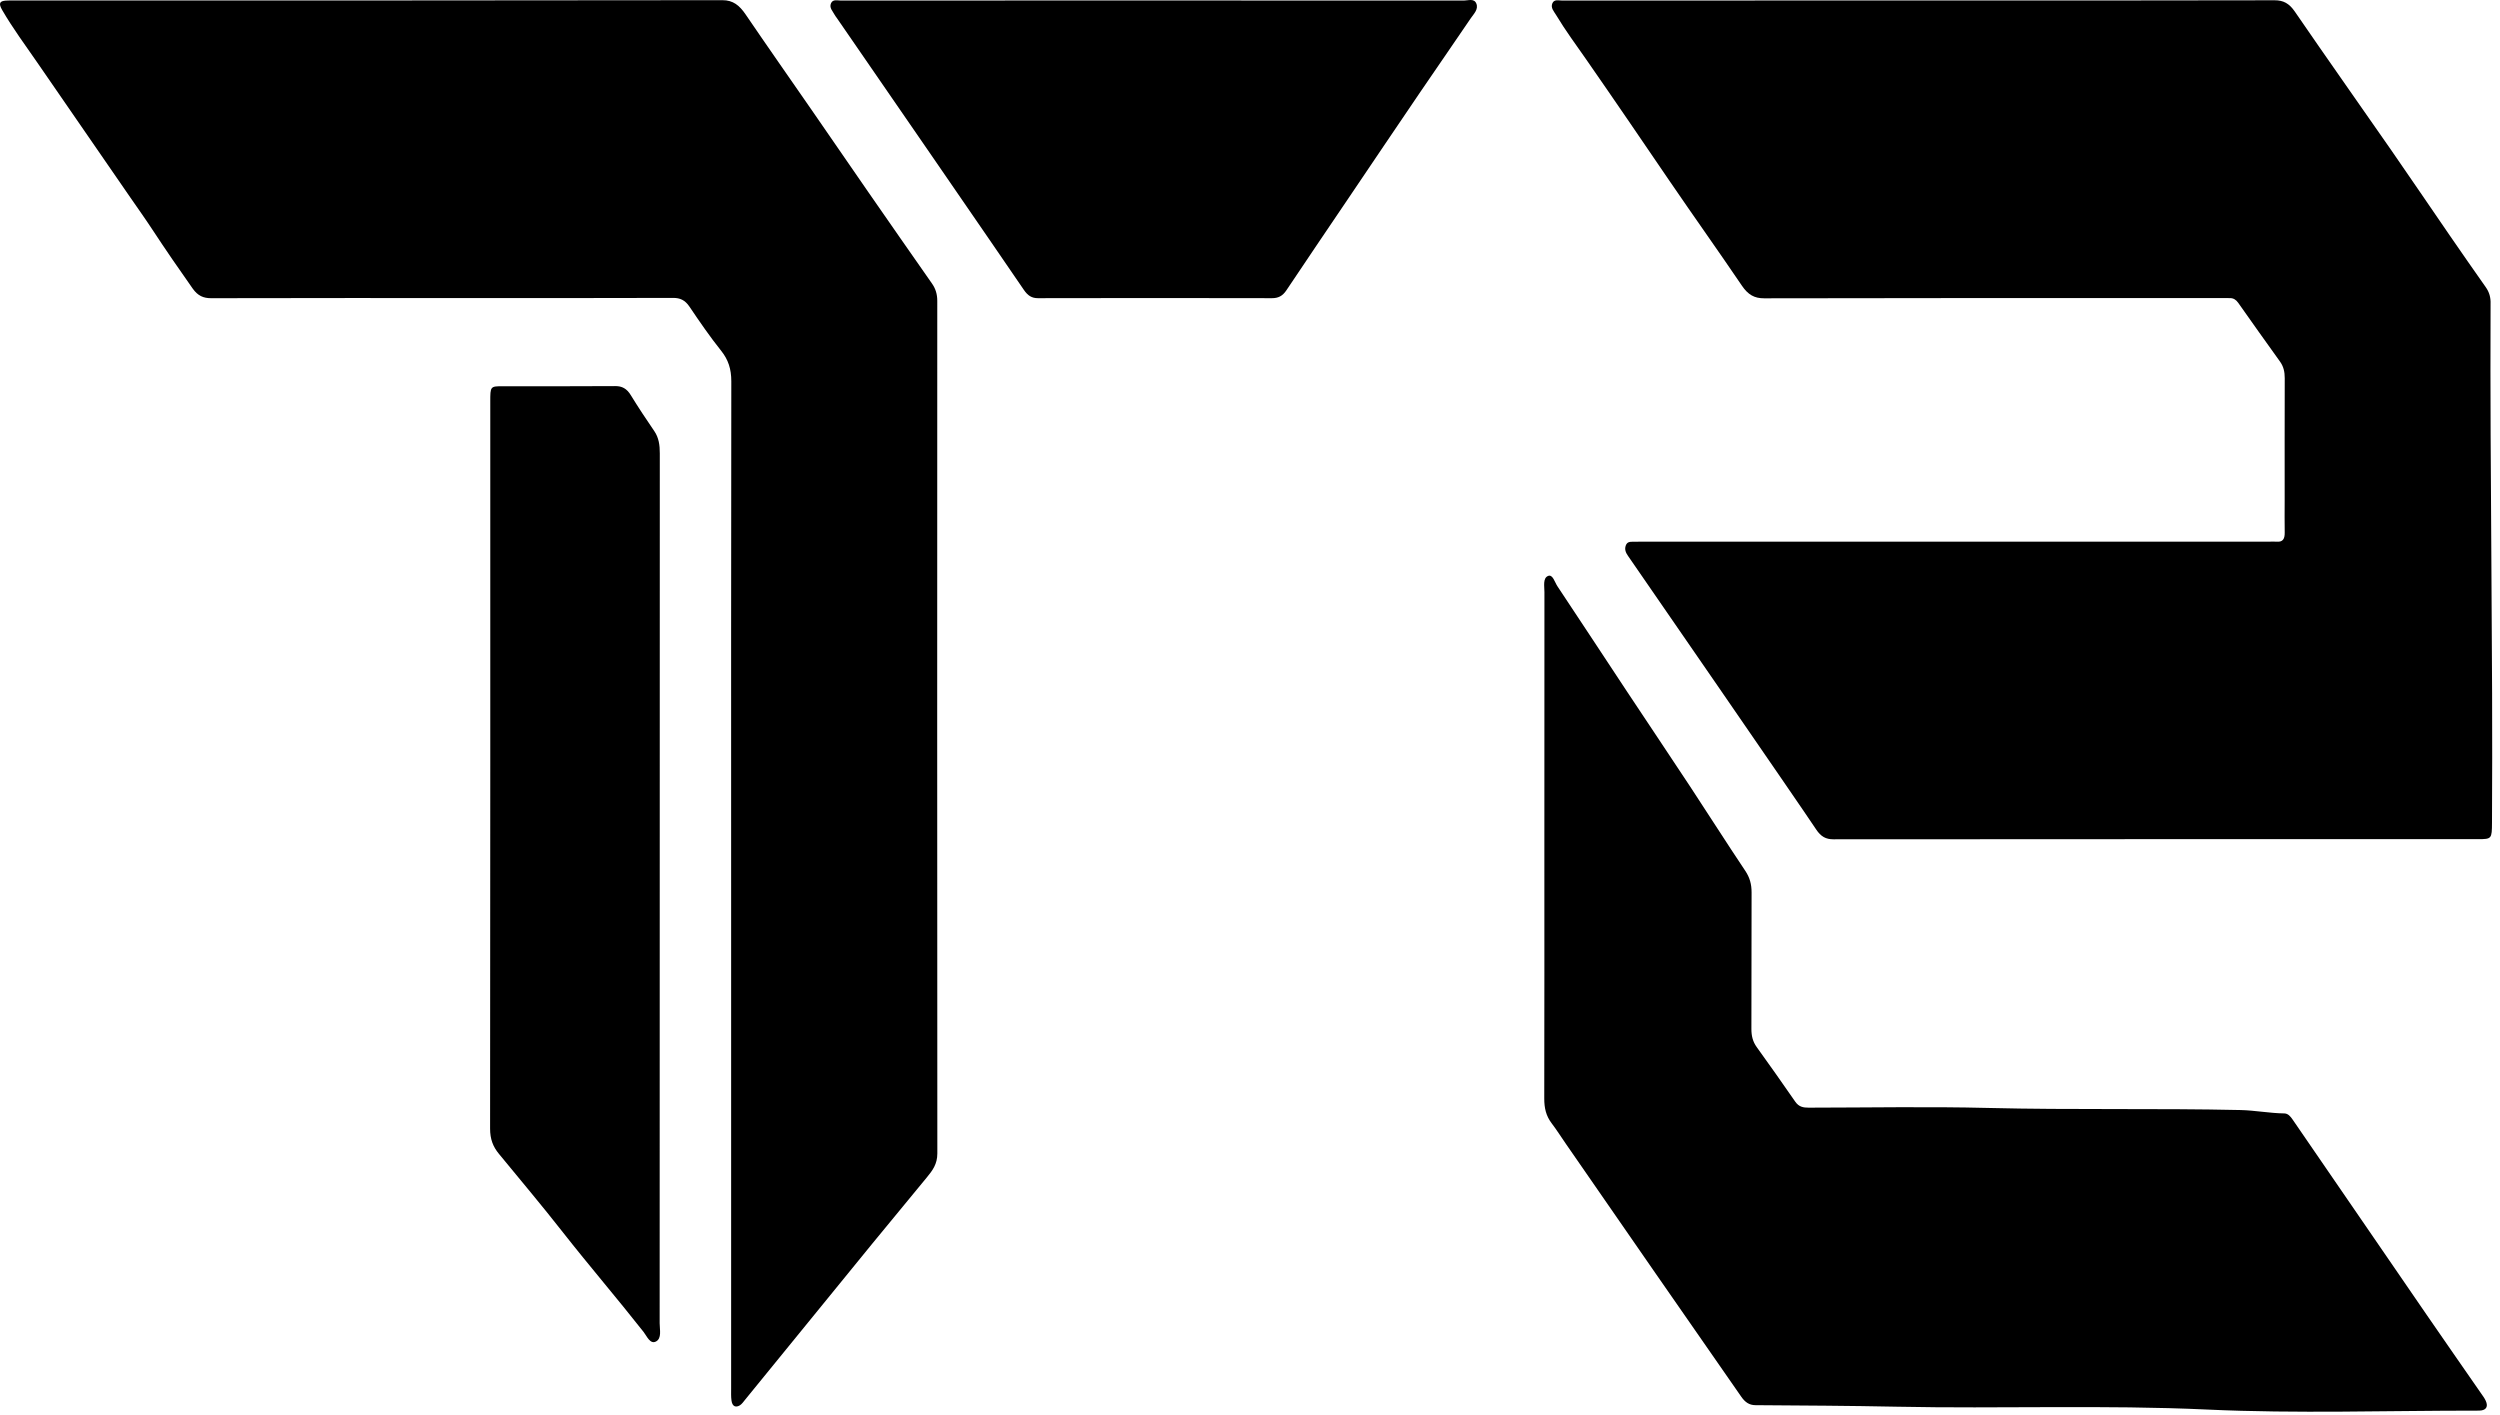 <svg xmlns="http://www.w3.org/2000/svg" width="189" height="107" viewBox="0 0 189 107" fill="none"><path d="M145.17 0.036C154.101 0.036 163.031 0.043 171.963 0.021C172.621 0.02 173.063 0.255 173.491 0.879C175.895 4.385 178.344 7.848 180.766 11.336C182.252 13.478 183.716 15.642 185.195 17.791C186.1 19.105 187.009 20.413 187.926 21.714C188.188 22.086 188.308 22.497 188.287 22.978C188.285 23.026 188.287 23.075 188.287 23.123C188.231 36.147 188.474 49.169 188.395 62.193C188.387 63.414 188.374 63.44 187.349 63.44C170.384 63.44 155.575 63.437 138.611 63.451C138.041 63.452 137.664 63.255 137.297 62.7C136.141 60.949 123.477 42.602 123.08 42.029C122.918 41.796 122.797 41.547 122.909 41.239C123.019 40.938 123.259 40.961 123.477 40.955C123.716 40.946 123.956 40.95 124.195 40.95H171.498C171.717 40.95 171.937 40.936 172.156 40.951C172.563 40.978 172.733 40.76 172.724 40.264C172.708 39.467 172.721 38.669 172.721 37.872C172.721 34.778 172.715 31.686 172.726 28.592C172.728 28.106 172.634 27.704 172.368 27.334C171.307 25.862 170.258 24.38 169.211 22.895C169.042 22.655 168.845 22.535 168.589 22.537C168.37 22.539 168.151 22.533 167.931 22.533C156.409 22.532 144.886 22.525 133.364 22.552C132.63 22.555 132.149 22.277 131.692 21.603C129.885 18.937 128.023 16.326 126.209 13.667C124.117 10.598 122.028 7.528 119.911 4.484C119.143 3.379 118.341 2.302 117.639 1.13C117.482 0.867 117.209 0.592 117.361 0.245C117.498 -0.068 117.826 0.04 118.077 0.04C127.108 0.036 136.139 0.036 145.17 0.036Z" fill="black"></path><path d="M55.274 66.823C55.274 54.16 55.267 41.496 55.287 28.833C55.288 27.892 55.056 27.19 54.518 26.516C53.674 25.459 52.893 24.326 52.126 23.186C51.786 22.68 51.407 22.52 50.889 22.522C46.065 22.539 41.24 22.532 36.416 22.532C29.598 22.532 22.78 22.526 15.963 22.544C15.38 22.545 14.957 22.366 14.564 21.811C13.528 20.345 12.509 18.863 11.517 17.352C10.973 16.523 10.4 15.722 9.839 14.909C7.503 11.523 5.166 8.138 2.833 4.749C1.928 3.435 0.981 2.164 0.165 0.759C-0.135 0.243 -0.014 0.081 0.433 0.047C0.632 0.031 0.832 0.036 1.031 0.036C18.893 0.036 36.755 0.042 54.617 0.014C55.418 0.012 55.901 0.405 56.371 1.095C58.03 3.532 59.719 5.939 61.393 8.36C62.799 10.394 64.198 12.435 65.606 14.467C67.219 16.794 68.835 19.118 70.458 21.435C70.73 21.823 70.858 22.232 70.858 22.75C70.85 44.234 70.849 65.718 70.863 87.202C70.863 88.015 70.489 88.497 70.085 88.991C68.712 90.672 67.321 92.334 65.948 94.015C62.74 97.945 59.538 101.881 56.334 105.814C56.208 105.967 56.087 106.149 55.933 106.243C55.631 106.425 55.368 106.341 55.303 105.897C55.259 105.591 55.274 105.271 55.274 104.957C55.274 92.246 55.274 79.534 55.274 66.823Z" fill="black"></path><path d="M116.754 63.971C116.754 57.568 116.752 51.164 116.759 44.761C116.76 44.322 116.623 43.698 117.044 43.538C117.389 43.407 117.536 44.013 117.737 44.315C119.498 46.96 121.242 49.622 122.997 52.274C124.592 54.68 126.2 57.073 127.79 59.485C129.18 61.596 130.539 63.739 131.944 65.836C132.283 66.343 132.423 66.849 132.42 67.486C132.406 70.916 132.42 74.347 132.406 77.778C132.404 78.317 132.513 78.752 132.808 79.16C133.79 80.523 134.76 81.898 135.719 83.285C135.998 83.69 136.341 83.739 136.734 83.739C141.259 83.735 145.785 83.648 150.308 83.761C156.665 83.919 163.022 83.777 169.378 83.919C170.474 83.943 171.584 84.16 172.694 84.175C172.976 84.179 173.16 84.4 173.332 84.652C176.702 89.567 180.074 94.483 183.451 99.392C184.814 101.376 186.19 103.347 187.559 105.324C187.687 105.509 187.826 105.69 187.921 105.898C188.099 106.288 187.996 106.549 187.625 106.623C187.508 106.646 187.387 106.644 187.268 106.644C180.471 106.64 173.666 106.877 166.879 106.563C159.052 106.2 151.231 106.508 143.409 106.347C139.843 106.274 136.276 106.256 132.71 106.231C132.245 106.229 131.927 106.008 131.638 105.59C129.464 102.448 127.277 99.318 125.1 96.18C122.858 92.949 120.622 89.713 118.384 86.478C118.026 85.962 117.685 85.42 117.312 84.93C116.879 84.361 116.744 83.776 116.746 83.036C116.76 76.68 116.754 70.326 116.754 63.971Z" fill="black"></path><path d="M86.628 0.036C94.642 0.036 102.656 0.035 110.67 0.042C110.995 0.043 111.44 -0.145 111.61 0.266C111.791 0.703 111.411 1.055 111.195 1.374C109.933 3.24 108.648 5.082 107.383 6.944C105.535 9.662 103.697 12.39 101.857 15.115C100.318 17.392 98.775 19.664 97.248 21.952C96.957 22.387 96.623 22.543 96.165 22.542C89.866 22.528 84.764 22.528 78.464 22.542C78 22.543 77.697 22.346 77.402 21.912C76.216 20.158 65.034 3.92 63.256 1.35C63.205 1.276 63.145 1.208 63.103 1.126C62.963 0.851 62.669 0.592 62.826 0.243C62.967 -0.068 63.294 0.04 63.545 0.04C71.639 0.036 78.535 0.036 86.628 0.036Z" fill="black"></path><path d="M49.876 69.44C49.876 79.639 49.878 89.838 49.87 100.036C49.87 100.521 50.044 101.182 49.59 101.418C49.151 101.646 48.905 101.015 48.653 100.693C46.645 98.14 44.544 95.697 42.539 93.142C40.963 91.132 39.331 89.193 37.718 87.23C37.272 86.689 37.05 86.123 37.051 85.32C37.07 68.499 37.065 47.188 37.065 30.367C37.065 29.202 37.066 29.2 38.026 29.2C40.857 29.199 43.688 29.21 46.519 29.189C47.026 29.186 47.383 29.375 47.687 29.872C48.257 30.801 48.856 31.703 49.466 32.594C49.809 33.097 49.882 33.656 49.881 34.282C49.874 44.504 49.876 59.217 49.876 69.44Z" fill="black"></path></svg>